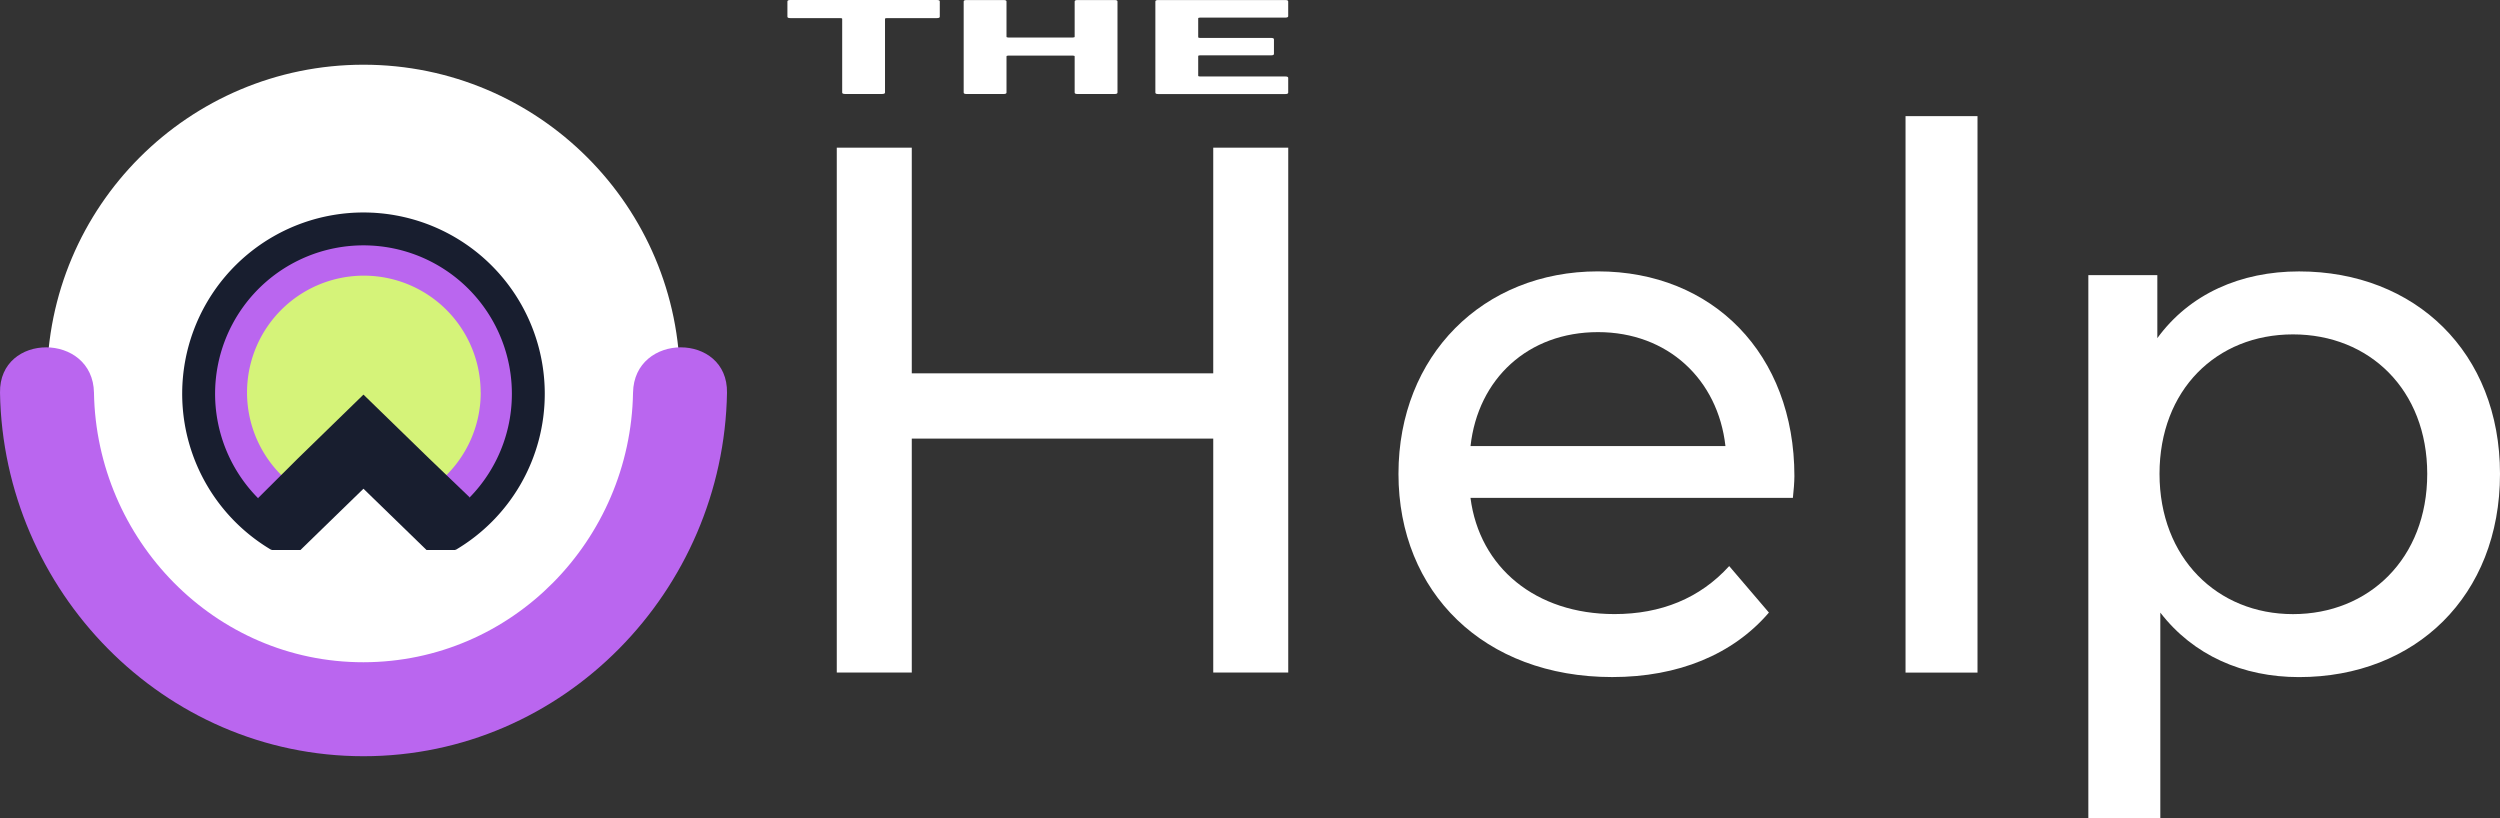 <svg xmlns="http://www.w3.org/2000/svg" width="661.352" height="216.41" viewBox="0 0 661.352 216.41">
  <rect x="0" y="0" width="661.352" height="216.41" fill="#333333" stroke="none"/>
  <g id="Group_7" data-name="Group 7" transform="translate(-169.328 -391.79)">
    <g id="Group_3" data-name="Group 3">
      <g id="Group_1" data-name="Group 1">
        <path id="Path_1" data-name="Path 1" d="M510.12,430.85V569.71H490.28V507.82H410.53v61.89H390.69V430.85h19.84v59.71h79.75V430.85h19.84Z" fill="#fff"/>
        <path id="Path_2" data-name="Path 2" d="M643.63,523.49h-85.3c2.38,18.45,17.26,30.75,38.09,30.75,12.3,0,22.61-4.17,30.35-12.7l10.51,12.3c-9.52,11.11-24,17.06-41.46,17.06-33.92,0-56.54-22.42-56.54-53.76s22.42-53.56,52.77-53.56,51.97,21.82,51.97,54.16c0,1.59-.2,3.97-.4,5.75Zm-85.3-13.69h67.45c-1.98-17.65-15.27-30.15-33.72-30.15s-31.74,12.3-33.72,30.15Z" fill="#fff"/>
        <path id="Path_3" data-name="Path 3" d="M673.42,422.52h19.04v147.2H673.42V422.52Z" fill="#fff"/>
        <path id="Path_4" data-name="Path 4" d="M830.68,517.15c0,32.33-22.42,53.76-53.16,53.76-14.88,0-27.97-5.75-36.7-17.06V608.2H721.78V464.58h18.25v16.66c8.53-11.7,22.02-17.65,37.49-17.65C808.27,463.59,830.68,485.01,830.68,517.15Zm-19.25,0c0-22.22-15.27-36.9-35.51-36.9s-35.31,14.68-35.31,36.9,15.27,37.1,35.31,37.1S811.43,539.57,811.43,517.15Z" fill="#fff"/>
      </g>
      <g id="Group_2" data-name="Group 2">
        <path id="Path_5" data-name="Path 5" d="M392.89,416.65c-.51,0-.77-.12-.77-.37V396.8c0-.15-.15-.22-.46-.22H378.4c-.51,0-.77-.12-.77-.36v-4.06c0-.24.26-.37.77-.37h38.77c.51,0,.77.12.77.37v4.06c0,.24-.26.36-.77.36H403.91c-.31,0-.46.07-.46.22v19.48c0,.24-.26.37-.77.37Z" fill="#fff"/>
        <path id="Path_6" data-name="Path 6" d="M424.26,392.17c0-.24.26-.37.77-.37h9.79c.51,0,.77.12.77.37v9.32c0,.15.15.22.46.22h17.11c.31,0,.46-.07.46-.22v-9.32c0-.24.26-.37.77-.37h9.79c.51,0,.77.12.77.37v24.12c0,.24-.26.37-.77.37h-9.79c-.51,0-.77-.12-.77-.37v-9.57c0-.15-.15-.22-.46-.22H436.05c-.31,0-.46.07-.46.22v9.57c0,.24-.26.37-.77.37h-9.79c-.51,0-.77-.12-.77-.37Z" fill="#fff"/>
        <path id="Path_7" data-name="Path 7" d="M474.97,392.17c0-.24.26-.37.77-.37h33.6c.51,0,.77.12.77.37v3.91c0,.24-.26.37-.77.37H486.76c-.31,0-.46.07-.46.22v4.93c0,.15.15.22.46.22h18.81c.51,0,.77.12.77.37v3.87c0,.24-.26.37-.77.37H486.76c-.31,0-.46.07-.46.22v5.15c0,.15.15.22.46.22h22.58c.51,0,.77.12.77.37v3.91c0,.24-.26.37-.77.37h-33.6c-.51,0-.77-.12-.77-.37V392.18Z" fill="#fff"/>
      </g>
    </g>
    <g id="Group_6" data-name="Group 6">
      <circle id="Ellipse_1" data-name="Ellipse 1" cx="83.73" cy="83.73" r="83.73" transform="translate(181.76 408.91)" fill="#fff"/>
      <path id="Path_8" data-name="Path 8" d="M169.33,495.68c.88,52.33,43.16,96.16,96.16,96.16s95.28-43.83,96.16-96.16c.27-16-24.59-16.01-24.86,0-.66,38.92-31.91,71.25-71.3,71.3s-70.65-32.46-71.3-71.3c-.27-15.98-25.13-16.03-24.86,0h0Z" fill="#ba66ef"/>
      <g id="Group_5" data-name="Group 5">
        <g id="Group_4" data-name="Group 4">
          <path id="Path_9" data-name="Path 9" d="M313.44,495.96a47.9,47.9,0,0,1-23.6,41.31V526.48l-7.11-6.91-17.25-16.78-17.24,16.78-7.11,6.91v10.79a47.957,47.957,0,1,1,72.31-41.31Z" fill="#181e2f"/>
          <path id="Path_10" data-name="Path 10" d="M304.74,495.96a39.173,39.173,0,0,1-14.9,30.78v-.25l-7.11-6.91L265.48,502.8l-17.24,16.78-7.11,6.91v.25a39.255,39.255,0,1,1,63.61-30.78Z" fill="#ba66ef"/>
          <path id="Path_11" data-name="Path 11" d="M296.5,495.61a30.861,30.861,0,0,1-12.69,24.96l-18.23-17.73-18.22,17.73a30.9,30.9,0,1,1,49.12-24.96Z" fill="#d5f379"/>
        </g>
        <path id="Path_12" data-name="Path 12" d="M293.59,523.36l-3.75,13.92h-7.69l-2.27-2.21-7.34-7.13-7.06-6.86-7.06,6.86-7.33,7.13-2.27,2.21h-7.69q-1.77-6.855-3.55-13.71,5.325-5.31,10.66-10.61l17.24-16.78,17.25,16.78,10.86,10.41Z" fill="#181e2f"/>
      </g>
    </g>
  </g>
</svg>
